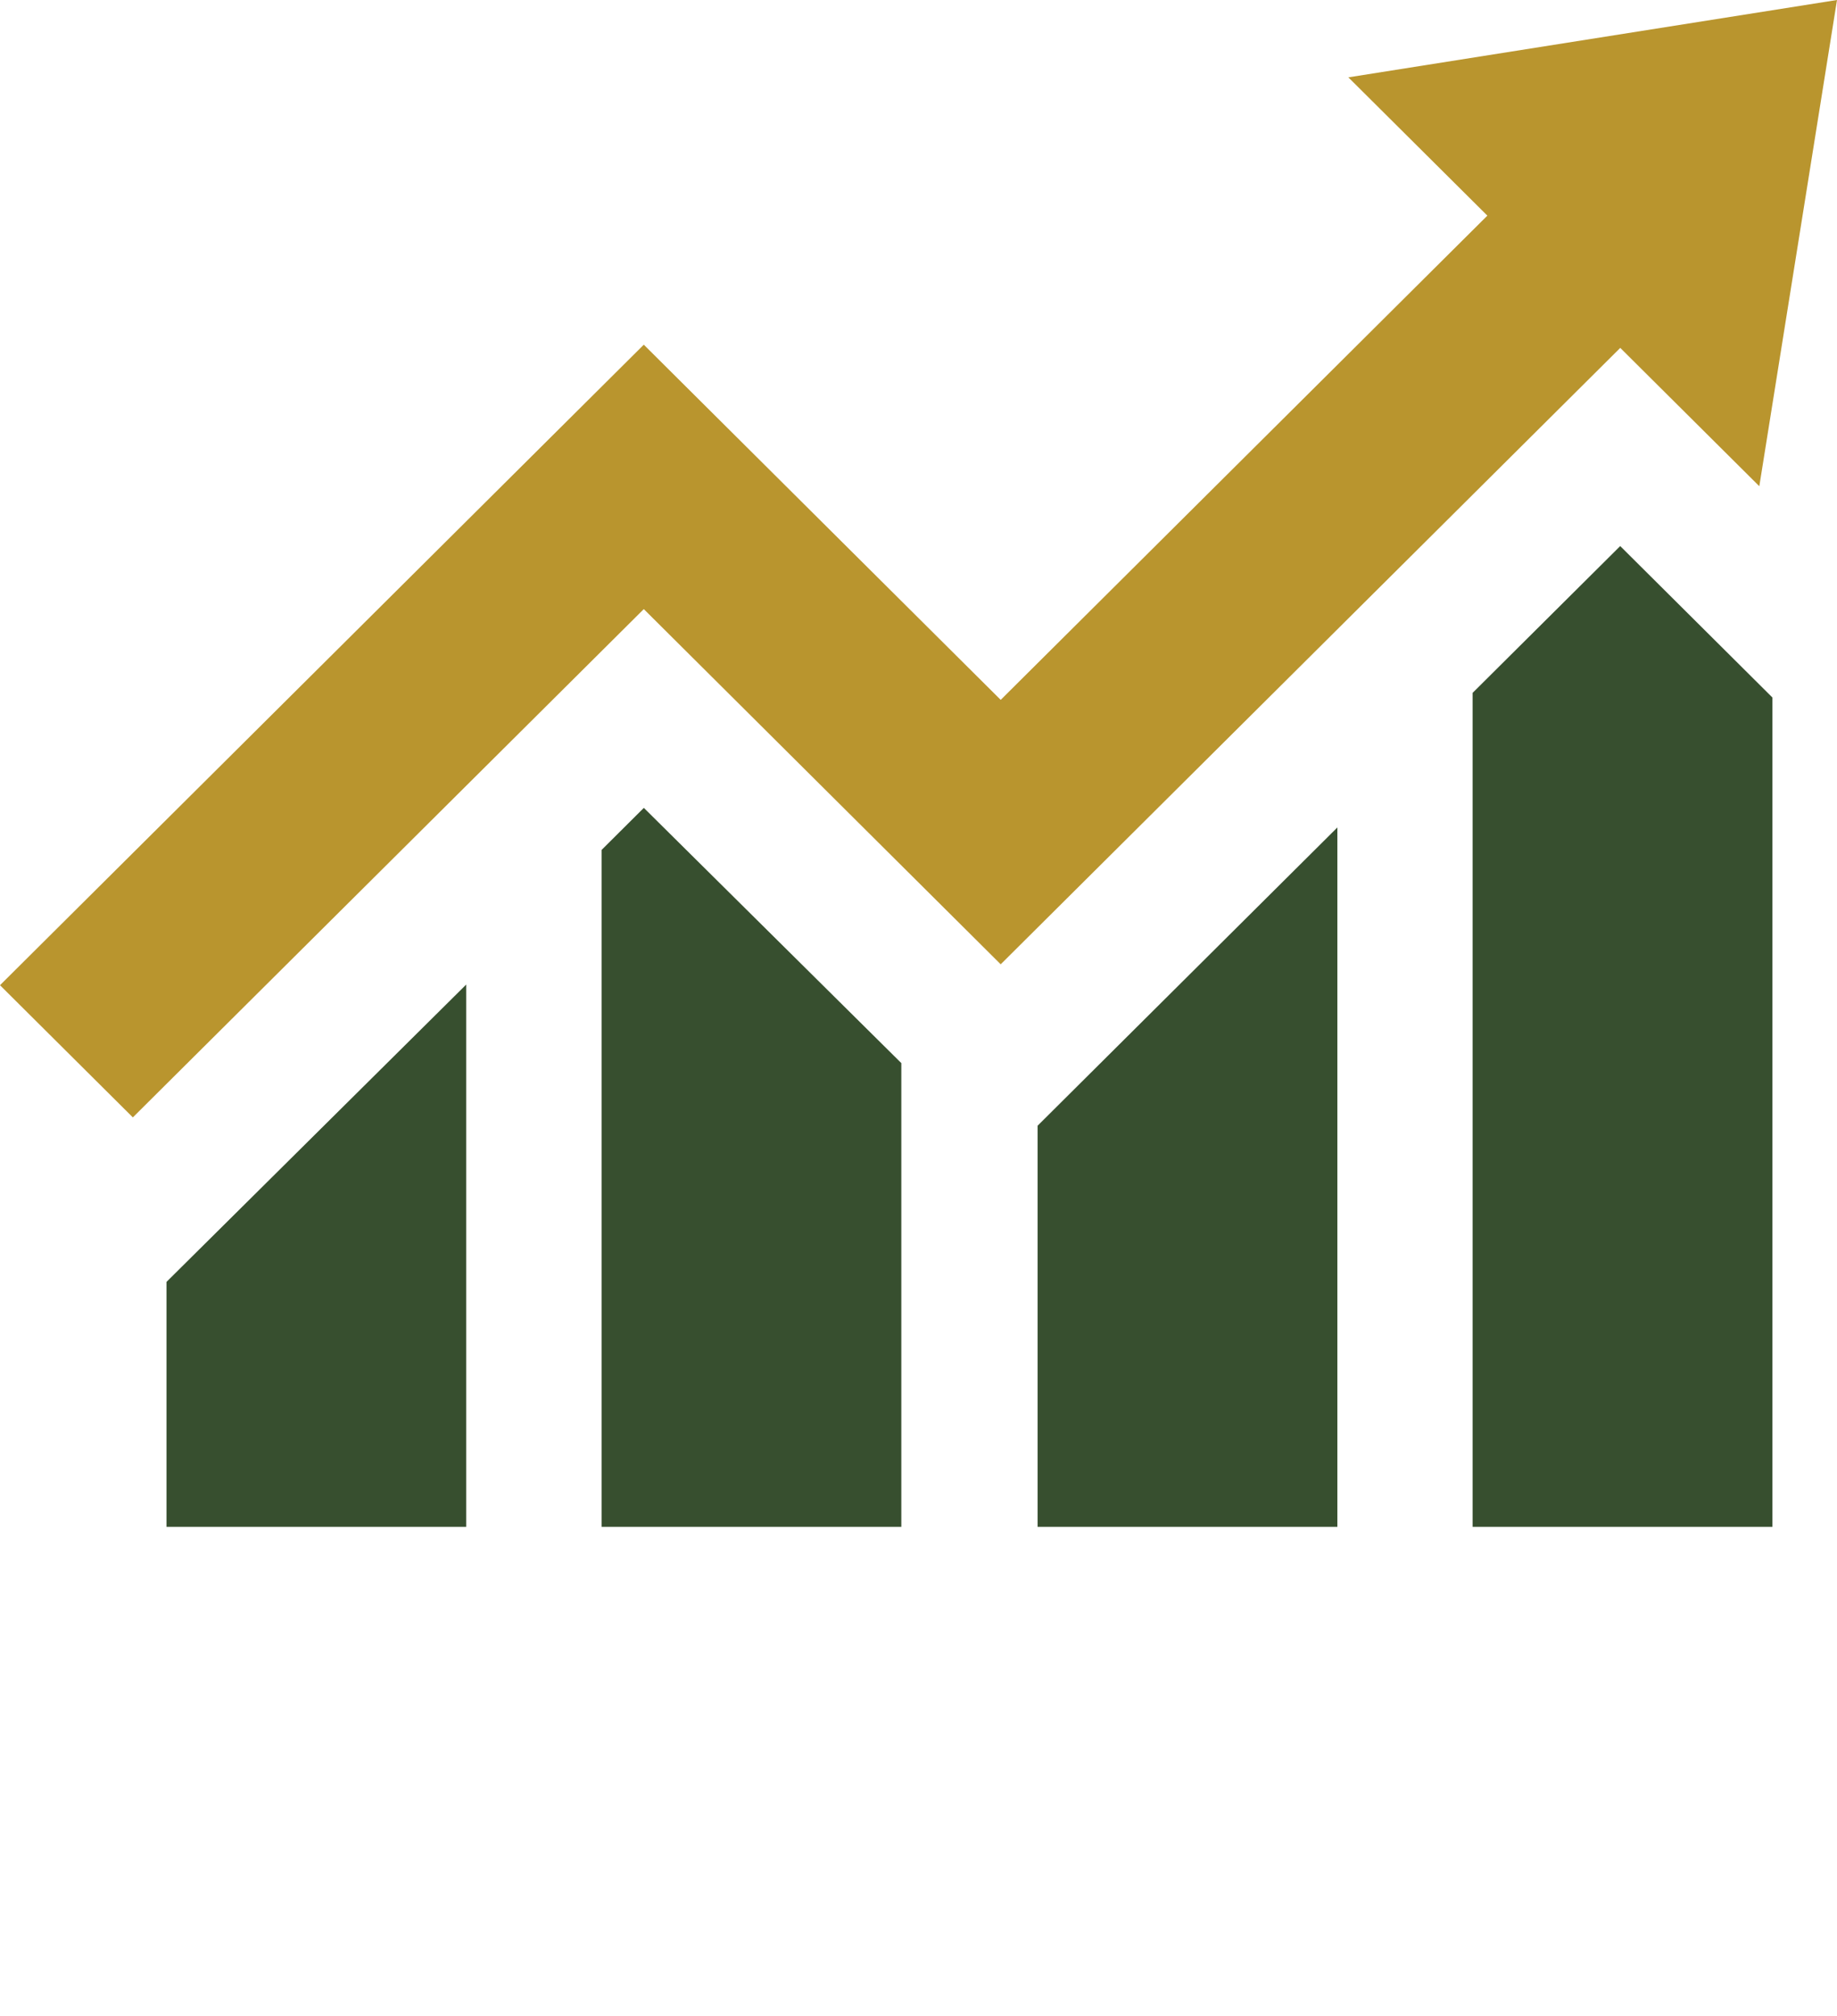 <svg width="72" height="79" viewBox="0 0 72 79" fill="none" xmlns="http://www.w3.org/2000/svg">
<path d="M6.526 59.831H18.273V38.58L6.526 50.232V59.831Z" fill="#374F2F"/>
<path d="M23.578 33.306V59.831H35.327V41.659L25.235 31.657L23.578 33.306Z" fill="#374F2F"/>
<path d="M40.668 59.831H52.417V32.425L40.668 44.112V59.831Z" fill="#374F2F"/>
<path d="M63.503 21.398L57.719 27.15V59.831H69.469V27.333L65.05 22.937L63.503 21.398Z" fill="#374F2F"/>
<path d="M68.955 19.053L72 0L52.848 3.031L58.296 8.45L39.222 27.425L25.233 13.507L0 38.606L5.207 43.786L25.233 23.868L39.222 37.787L63.505 13.632L68.955 19.053Z" fill="#B9952E"/>
</svg>
